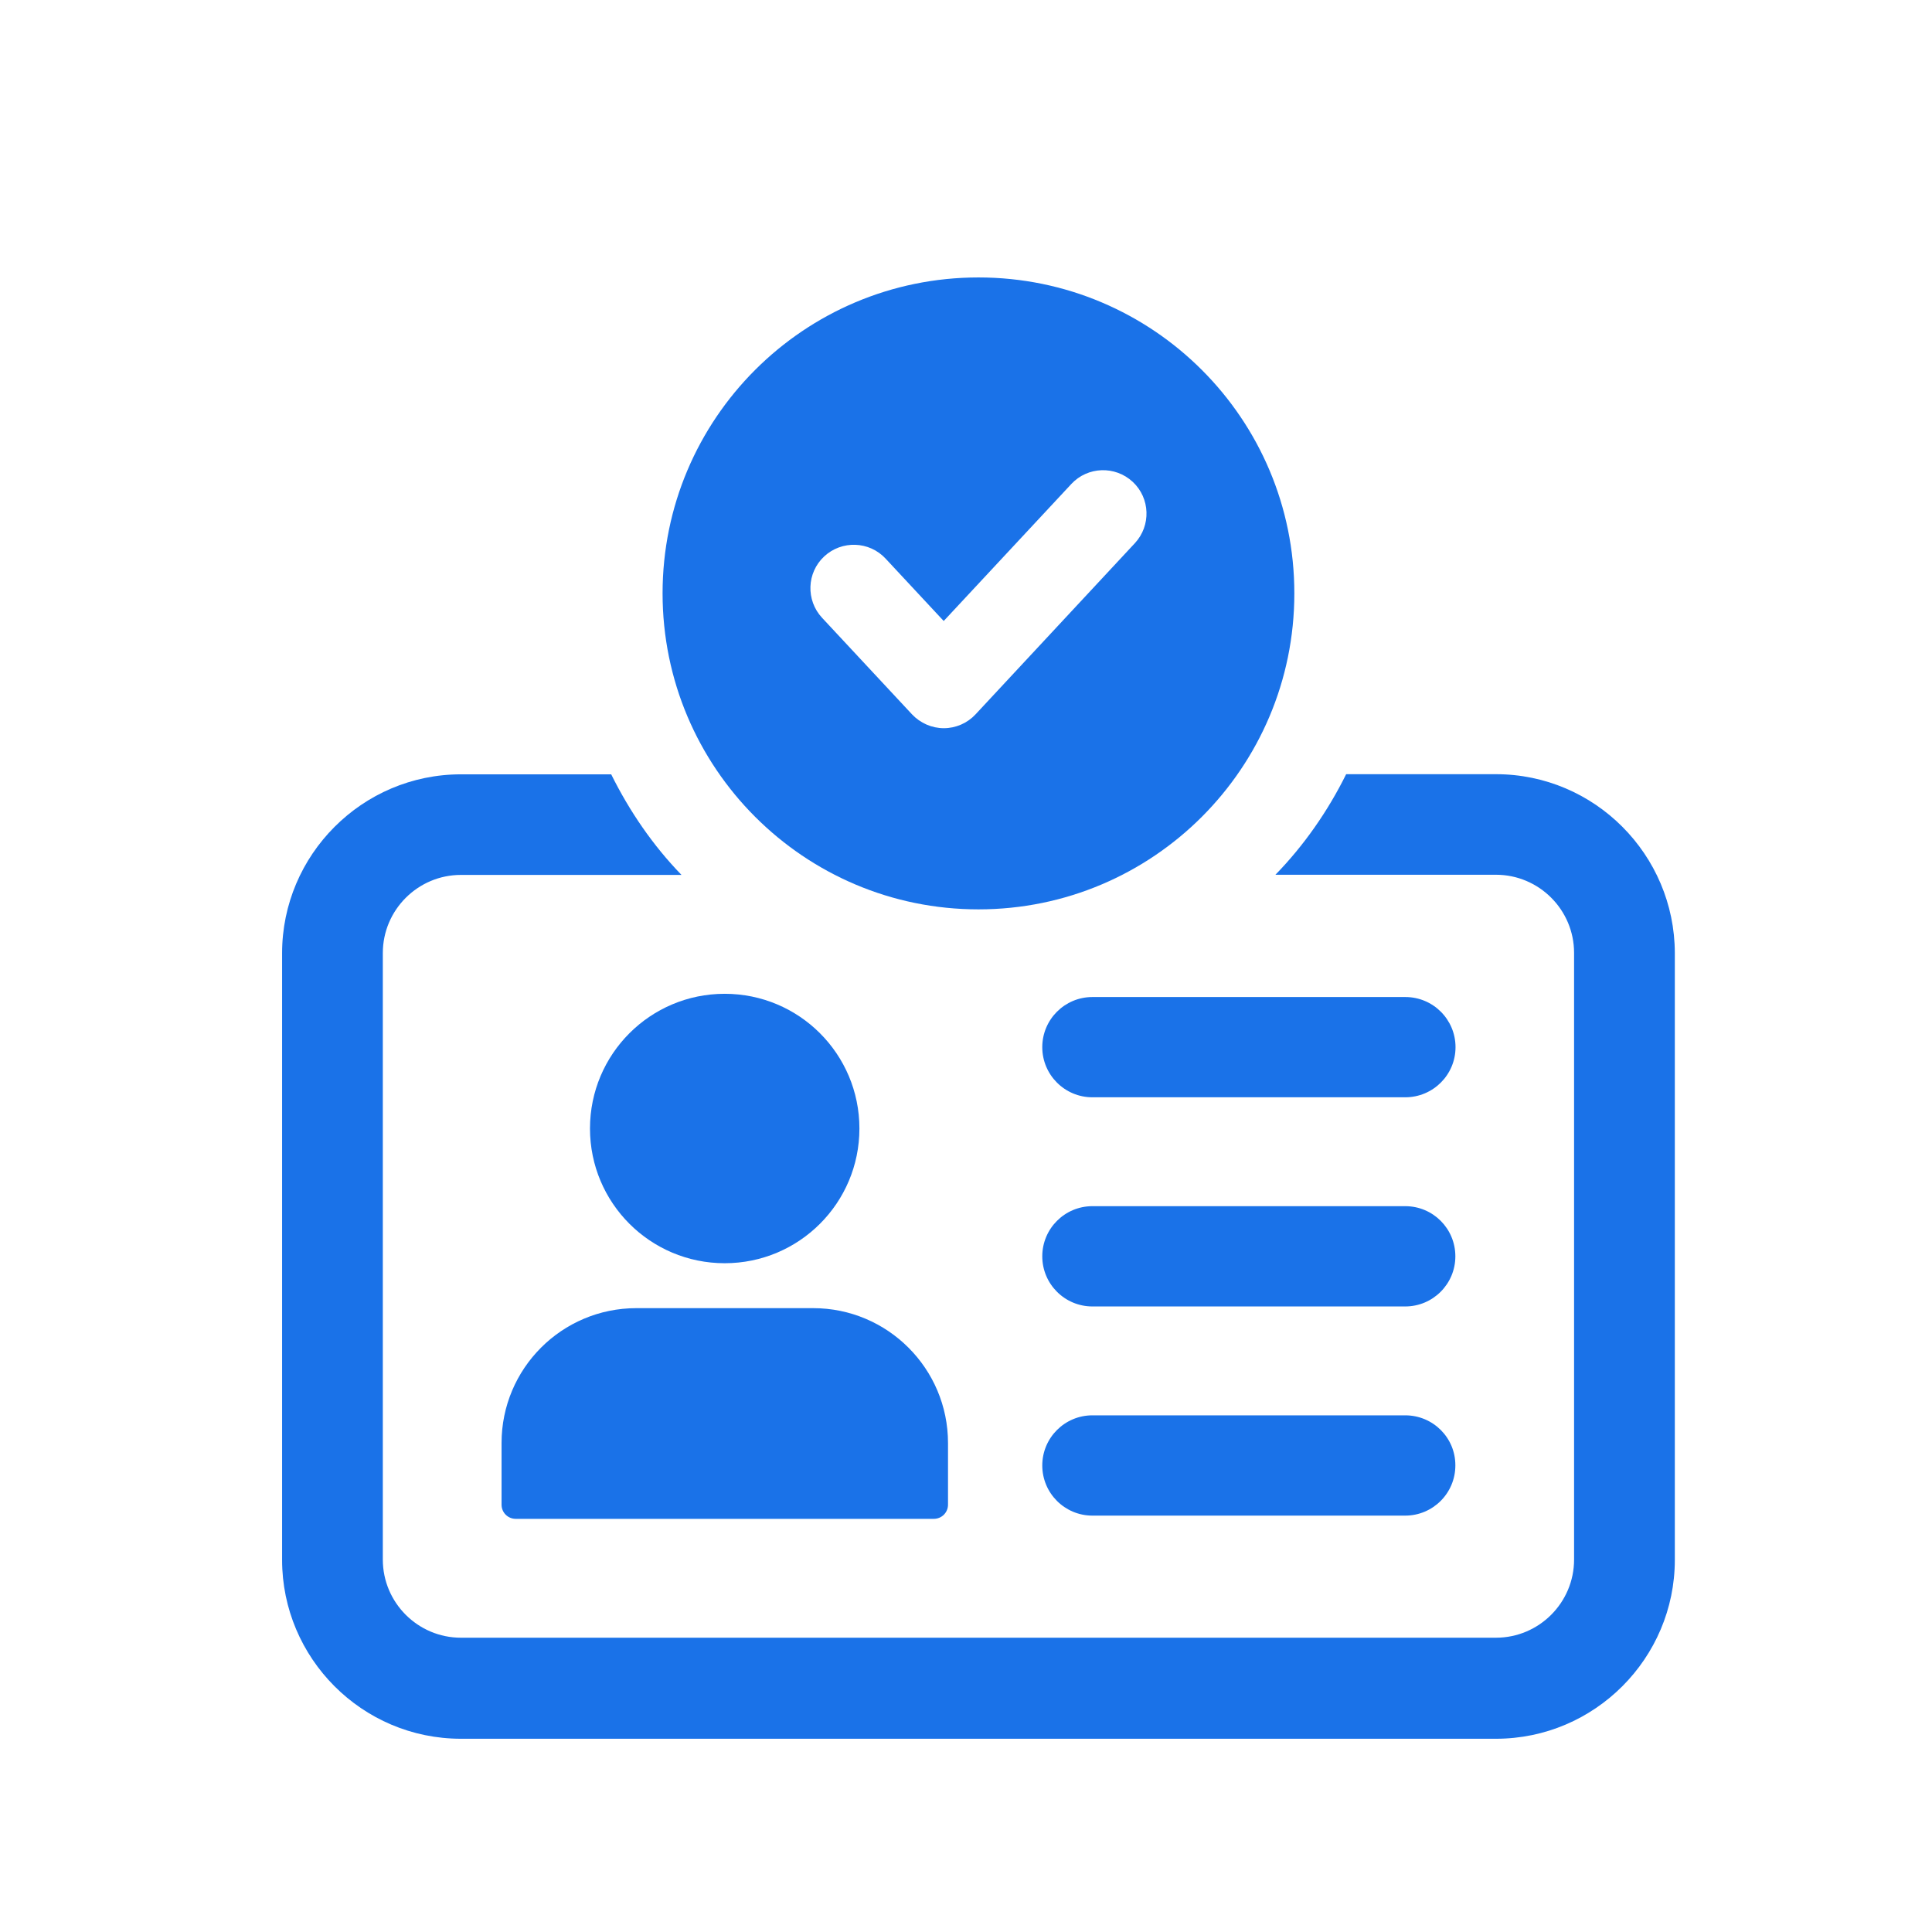 <svg xmlns="http://www.w3.org/2000/svg" xmlns:xlink="http://www.w3.org/1999/xlink" width="500" zoomAndPan="magnify" viewBox="0 0 375 375" height="500" preserveAspectRatio="xMidYMid meet" version="1.0"><defs><clipPath id="e9e6916840"><path d="M 54.652 150 L 325.402 150 L 325.402 337.352 L 54.652 337.352 Z M 54.652 150 " clip-rule="nonzero"/></clipPath><clipPath id="54c25e3d15"><path d="M 128 53.852 L 252 53.852 L 252 177 L 128 177 Z M 128 53.852 " clip-rule="nonzero"/></clipPath></defs><g clip-path="url(#e9e6916840)"><path fill="#1a72e8" d="M 290.363 150.27 L 261.289 150.27 C 257.738 157.434 253.109 164.09 247.559 169.789 L 290.363 169.789 C 298.723 169.789 305.527 176.598 305.527 184.953 L 305.527 302.715 C 305.527 311.074 298.723 317.879 290.363 317.879 L 89.469 317.879 C 81.113 317.879 74.305 311.074 74.305 302.715 L 74.305 184.984 C 74.305 176.625 81.113 169.82 89.469 169.82 L 132.277 169.82 C 126.723 164.09 122.188 157.461 118.633 150.297 L 89.469 150.297 C 70.305 150.297 54.754 165.941 54.754 185.016 L 54.754 302.773 C 54.754 321.848 70.277 337.492 89.469 337.492 L 290.363 337.492 C 309.527 337.492 325.082 321.848 325.082 302.773 L 325.082 184.984 C 325.051 165.91 309.527 150.27 290.363 150.27 Z M 290.363 150.27 " fill-opacity="1" fill-rule="nonzero"/></g><path fill="#1a72e8" d="M 97.352 280.09 L 97.352 292.059 C 97.352 293.582 98.574 294.805 100.098 294.805 L 181.262 294.805 C 182.781 294.805 184.008 293.582 184.008 292.059 L 184.008 280.09 C 184.008 265.641 172.277 253.91 157.828 253.91 L 123.531 253.91 C 109.051 253.91 97.352 265.641 97.352 280.09 Z M 97.352 280.09 " fill-opacity="1" fill-rule="nonzero"/><path fill="#1a72e8" d="M 166.812 219.043 C 166.812 204.598 155.113 192.895 140.664 192.895 C 126.215 192.895 114.516 204.598 114.516 219.043 C 114.516 233.492 126.215 245.191 140.664 245.191 C 155.113 245.191 166.812 233.492 166.812 219.043 Z M 166.812 219.043 " fill-opacity="1" fill-rule="nonzero"/><path fill="#1a72e8" d="M 282.516 203.254 C 282.516 197.879 278.156 193.523 272.781 193.523 L 212.035 193.523 C 206.664 193.523 202.305 197.879 202.305 203.254 C 202.305 208.625 206.664 212.984 212.035 212.984 L 272.754 212.984 C 278.156 212.984 282.516 208.625 282.516 203.254 Z M 282.516 203.254 " fill-opacity="1" fill-rule="nonzero"/><path fill="#1a72e8" d="M 272.754 234.117 L 212.035 234.117 C 206.664 234.117 202.305 238.477 202.305 243.852 C 202.305 249.223 206.664 253.582 212.035 253.582 L 272.754 253.582 C 278.125 253.582 282.484 249.223 282.484 243.852 C 282.484 238.477 278.156 234.117 272.754 234.117 Z M 272.754 234.117 " fill-opacity="1" fill-rule="nonzero"/><path fill="#1a72e8" d="M 272.754 274.715 L 212.035 274.715 C 206.664 274.715 202.305 279.074 202.305 284.445 C 202.305 289.82 206.664 294.18 212.035 294.18 L 272.754 294.18 C 278.125 294.18 282.484 289.82 282.484 284.445 C 282.516 279.074 278.156 274.715 272.754 274.715 Z M 272.754 274.715 " fill-opacity="1" fill-rule="nonzero"/><g clip-path="url(#54c25e3d15)"><path fill="#1a72e8" d="M 189.918 176.508 C 223.797 176.508 251.23 149.043 251.23 115.195 C 251.262 81.312 223.797 53.852 189.918 53.852 C 156.035 53.852 128.605 81.312 128.605 115.164 C 128.605 149.043 156.066 176.508 189.918 176.508 Z M 159.977 108 C 163.379 104.836 168.723 105.016 171.887 108.418 L 183.172 120.535 L 207.945 93.941 C 211.109 90.539 216.453 90.359 219.859 93.523 C 223.262 96.688 223.441 102.031 220.273 105.434 L 189.352 138.656 C 187.77 140.359 185.527 141.344 183.199 141.344 C 180.871 141.344 178.633 140.359 177.023 138.656 L 159.559 119.91 C 156.395 116.508 156.574 111.164 159.977 108 Z M 159.977 108 " fill-opacity="1" fill-rule="nonzero"/></g></svg>